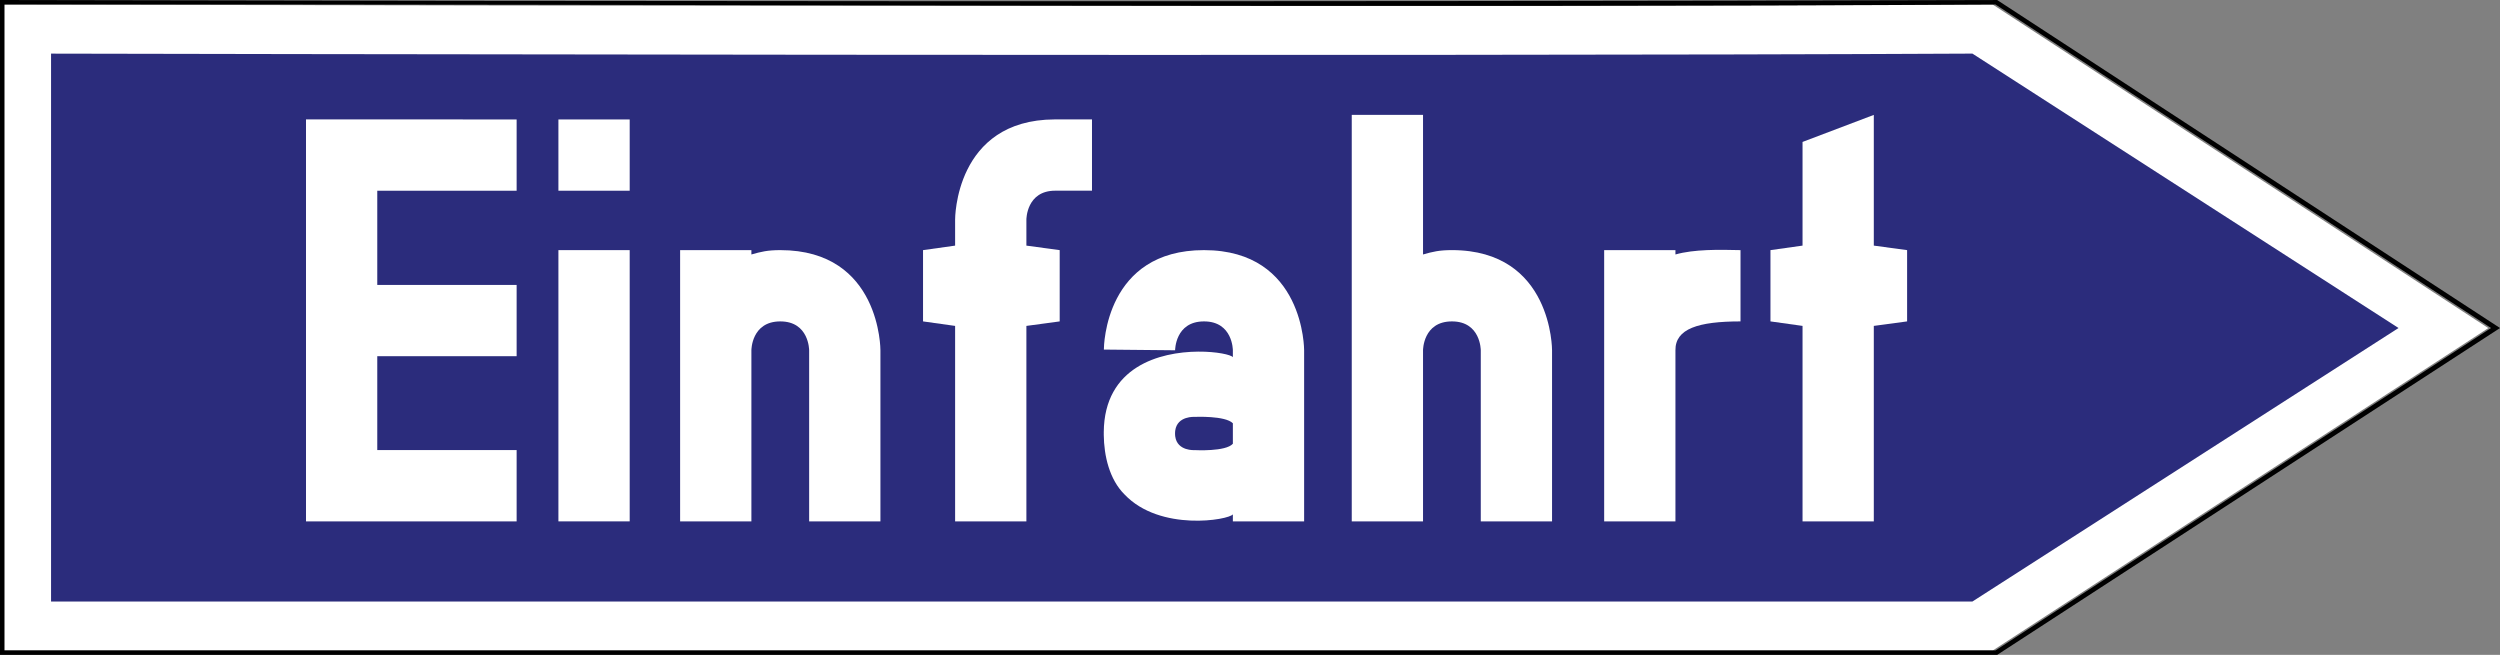 <?xml version="1.0" encoding="UTF-8" standalone="no"?>
<svg
   xmlns:dc="http://purl.org/dc/elements/1.1/"
   xmlns:cc="http://creativecommons.org/ns#"
   xmlns:rdf="http://www.w3.org/1999/02/22-rdf-syntax-ns#"
   xmlns:svg="http://www.w3.org/2000/svg"
   xmlns="http://www.w3.org/2000/svg"
   viewBox="0 0 1109.249 290.551"
   height="290.551"
   width="1109.249"
   xml:space="preserve"
   version="1.1"
   id="svg5938"><rect x="0" y="0" width="1109.249" height="290.551" fill="#808080" stroke="none"/><defs
     id="defs5942" /><g
     transform="matrix(1.25,0,0,-1.25,0,290.551)"
     id="g5946"><g
       id="g5948"><path
         id="path5950"
         style="fill:#ffffff;fill-opacity:1;fill-rule:nonzero;stroke:none"
         d="m 0.617,230.82 0,-229.266 706.746,0 175.871,114.426 -175.89,114.836 -3.664,-0.02 C 471.664,229.98 232.633,230.3 0.617,230.82 Z m 699.512,-23.809 140.047,-90.996 -140.047,-90.687 -675.606,0 0,181.675 c 20.743,-0.043 478.051,-1.019 675.606,0.008 z" /><path
         id="path5952"
         style="fill:#2b2c7c;fill-opacity:1;fill-rule:nonzero;stroke:none"
         d="M 700.129,213.414 C 502.574,212.382 38.867,213.359 18.121,213.406 l 0,-194.481 682.008,0 151.246,97.086 -151.246,97.403 z" /><path
         id="path5954"
         style="fill:#000000;fill-opacity:1;fill-rule:nonzero;stroke:none"
         d="M 0,232.441 0,0 708.941,0 887.398,116.007 708.918,232.433 C 464.5,231.738 209.258,231.984 0,232.441 Z m 1.594,-1.586 c 243.976,0.184 497.484,-1.25 706.726,-0.008 L 884.211,116.011 708.34,1.585 l -706.746,0 0,229.27 z" /><path
         id="path5956"
         style="fill:#ffffff;fill-opacity:1;fill-rule:nonzero;stroke:none"
         d="m 525.617,47.375 25.297,0 0,60.734 c 0,0 0.188,35.555 -35.547,35.551 -4.496,0 -6.82,-0.567 -10.25,-1.547 l 0,49.543 -25.301,0 0,-144.281 25.301,0 0,60.73 c 0,0 -0.019,10.246 10.25,10.25 10.266,0.008 10.25,-10.246 10.25,-10.246 l 0,-60.734 z" /><path
         id="path5958"
         style="fill:#ffffff;fill-opacity:1;fill-rule:nonzero;stroke:none"
         d="m 427.367,143.656 c -35.012,0.008 -35.535,-33.914 -35.539,-35.301 l 25.289,-0.25 c 0,0 -0.019,10.246 10.25,10.25 10.266,0.008 10.25,-10.246 10.25,-10.246 l 0,-2.457 c -0.617,0.863 -5.734,2.027 -12.344,1.976 -13.539,-0.101 -33.328,-5.3 -33.48,-28.613 0,-0.183 0.004,-0.363 0.008,-0.547 -0.004,-0.117 -0.008,-0.234 -0.008,-0.355 0.082,-7.512 2.004,-15.867 7.395,-21.207 12.597,-13.266 37.007,-9.031 38.429,-7.031 l 0,-2.5 25.297,0 0,60.734 c 0,0 0.188,35.555 -35.547,35.547 z m 10.25,-61.453 0,-7.274 c -2.523,-2.875 -13.472,-2.265 -13.472,-2.265 0,0 -6.266,-0.461 -6.985,4.863 0,0.008 0,0.015 -0.004,0.027 -0.019,0.149 -0.031,0.305 -0.043,0.465 -0.004,0.066 -0.004,0.133 -0.008,0.199 -0.003,0.114 -0.007,0.231 -0.007,0.348 0,0.117 0.004,0.23 0.007,0.344 0,0.066 0.004,0.136 0.008,0.203 0.012,0.156 0.024,0.312 0.043,0.461 0.004,0.011 0.004,0.023 0.004,0.031 0.719,5.324 6.985,4.863 6.985,4.863 0,0 10.761,0.489 13.472,-2.265 z" /><path
         id="path5960"
         style="fill:#ffffff;fill-opacity:1;fill-rule:nonzero;stroke:none"
         d="m 374.391,190.058 0,-0.004 c -35.547,-0.117 -35.364,-35.547 -35.364,-35.547 l 0,-9.25 -11.386,-1.601 0,-25.301 11.386,-1.598 0,-69.382 25.301,0 0,69.382 11.82,1.598 0,25.301 -11.82,1.601 0,9.25 c 0,0 -0.019,10.254 10.25,10.25 l 13.035,0 0,25.301 -13.222,0 z" /><path
         id="path5962"
         style="fill:#ffffff;fill-opacity:1;fill-rule:nonzero;stroke:none"
         d="m 639.828,182.058 0,-36.801 -11.387,-1.601 0,-25.301 11.387,-1.598 0,-69.382 25.297,0 0,69.382 11.82,1.598 0,25.301 -11.82,1.601 0,46.399 -25.297,-9.598 z" /><path
         id="path5964"
         style="fill:#ffffff;fill-opacity:1;fill-rule:nonzero;stroke:none"
         d="m 569.414,143.656 0,-96.281 25.301,0 0,60.73 c -0.09,7.656 8.148,10.25 23.097,10.25 l 0,25.301 c -7.628,0.187 -16.507,0.332 -23.097,-1.543 l 0,1.543 -25.301,0 z" /><path
         id="path5966"
         style="fill:#ffffff;fill-opacity:1;fill-rule:nonzero;stroke:none"
         d="m 287.215,47.375 25.301,0 0,60.734 c 0,0 0.187,35.555 -35.551,35.547 -4.492,0 -6.82,-0.563 -10.25,-1.543 l 0,1.543 -25.301,0 0,-96.281 25.301,0 0,60.73 c 0,0 -0.02,10.246 10.25,10.25 10.269,0.008 10.25,-10.246 10.25,-10.246 l 0,-60.734 z" /><path
         id="path5968"
         style="fill:#ffffff;fill-opacity:1;fill-rule:nonzero;stroke:none"
         d="m 198.215,143.656 25.301,0 0,-96.281 -25.301,0 0,96.281 z" /><path
         id="path5970"
         style="fill:#ffffff;fill-opacity:1;fill-rule:nonzero;stroke:none"
         d="m 198.215,190.039 25.301,0 0,-25.297 -25.301,0 0,25.297 z" /><path
         id="path5972"
         style="fill:#ffffff;fill-opacity:1;fill-rule:nonzero;stroke:none"
         d="m 108.617,190.058 0,-142.683 74.766,0 0,25.3 -49.469,0 0,33.332 49.469,0 0,25.301 -49.469,0 0,33.434 49.469,0 0,25.3 -74.766,0.016 z" /></g></g></svg>